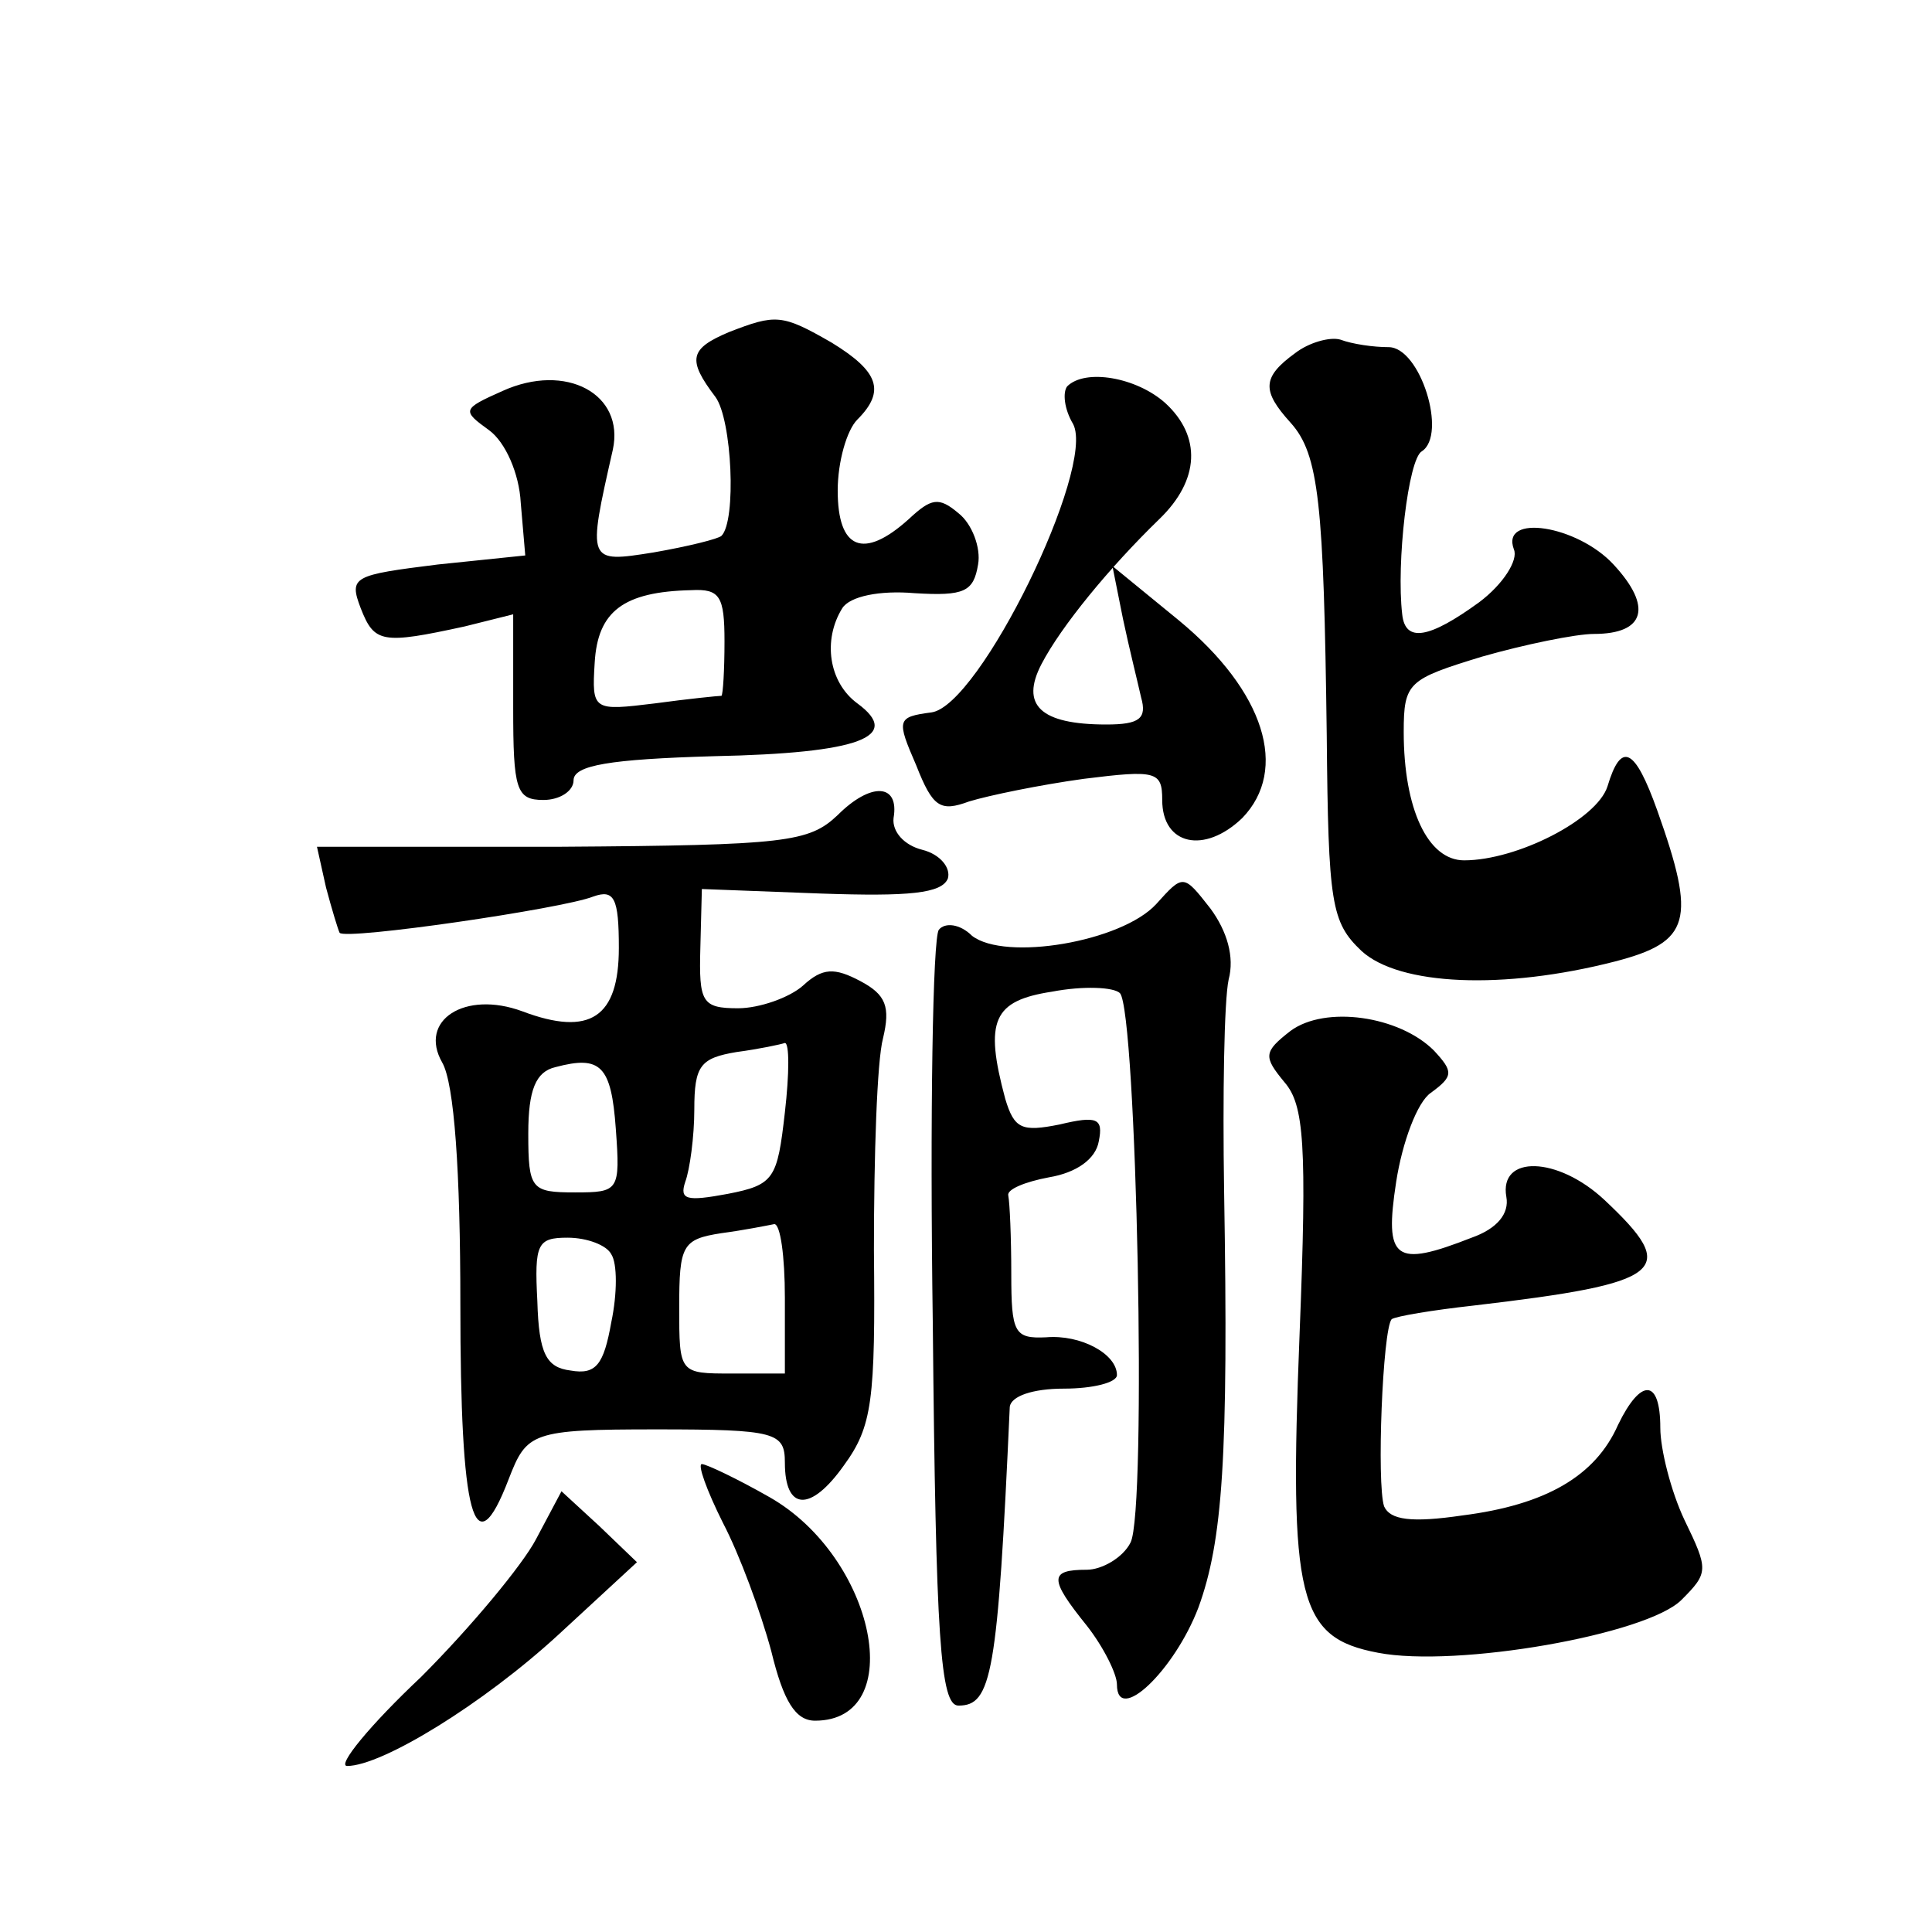 <?xml version="1.0" standalone="no"?>
<!DOCTYPE svg PUBLIC "-//W3C//DTD SVG 20010904//EN"
 "http://www.w3.org/TR/2001/REC-SVG-20010904/DTD/svg10.dtd">
<svg version="1.0" xmlns="http://www.w3.org/2000/svg"
 width="128pt" height="128pt" viewBox="0 0 128 128"
 preserveAspectRatio="xMidYMid meet">
<g transform="translate(0,128) scale(0.1,-0.1)"
fill="#0" stroke="none">
<path d="M483 1060 c-26 -11 -28 -18 -9 -43 11 -15 14 -82 4 -92 -2 -2 -22 -7 -45
-11 -44 -7 -44 -7 -27 68 8 37 -31 58 -73 39 -27 -12 -27 -13 -9 -26 11 -8 20 -29
21 -48 l3 -35 -58 -6 c-56 -7 -59 -8 -51 -29 9 -23 14 -24 69 -12 l32 8 0 -62 c0
-54 2 -61 20 -61 11 0 20 6 20 13 0 10 24 14 93 16 97 2 125 13 95 35 -19 14 -23
42 -10 63 5 8 25 12 48 10 33 -2 39 1 42 19 2 11 -4 27 -13 34 -13 11 -18 10 -33
-4 -30 -27 -47 -20 -47 19 0 19 6 40 13 47 19 19 14 32 -17 51 -33 19 -37 19 -68
7z m-3 -205 c0 -19 -1 -35 -2 -36 -2 0 -22 -2 -44 -5 -41 -5 -42 -5 -40 27 2 34
19 47 64 48 19 1 22 -4 22 -34z M858 1046 c-22 -16 -22 -25 -3 -46 19 -21 22 -54
24 -207 1 -112 3 -124 23 -143 25 -23 94 -26 168 -7 50 13 54 27 28 100 -15 42
-24 46 -33 16 -7 -22 -60 -49 -95 -49 -24 0 -40 34 -40 85 0 33 3 35 52 50 28 8
62 15 74 15 34 0 39 18 13 46 -24 26 -75 34 -66 10 3 -7 -7 -23 -23 -35 -33 -24
-49 -27 -51 -8 -4 34 4 103 13 108 17 11 -1 69 -22 69 -10 0 -24 2 -32 5 -7 2 -21
-2 -30 -9z M707 1024 c-3 -4 -2 -15 4 -25 15 -29 -62 -187 -94 -191 -23 -3 -23
-5 -10 -35 11 -28 16 -31 35 -24 13 4 47 11 76 15 48 6 52 5 52 -14 0 -30 28 -36
53 -12 31 32 15 84 -42 131 l-44 36 7 -35 c4 -19 10 -43 12 -52 4 -14 -1 -18 -23
-18 -44 0 -57 13 -43 40 13 25 45 64 78 96 27 26 28 55 4 77 -19 17 -53 23 -65
11z M555 740 c-19 -18 -34 -20 -183 -21 l-162 0 6 -27 c4 -15 8 -28 9 -30 4 -5
148 16 168 24 14 5 17 -1 17 -34 0 -46 -19 -59 -64 -42 -38 14 -69 -6 -53 -34 8
-14 12 -72 12 -160 0 -141 9 -176 32 -116 12 31 15 33 98 33 79 0 85 -2 85 -22
0 -32 17 -33 39 -2 19 26 21 43 20 143 0 62 2 125 6 140 5 21 2 29 -15 38 -17 9
-25 9 -38 -3 -9 -8 -29 -15 -43 -15 -24 0 -26 4 -25 40 l1 39 79 -3 c58 -2 80 0
84 10 2 7 -5 16 -17 19 -12 3 -20 12 -19 21 4 23 -15 24 -37 2z m-35 -197 c-5 -44
-7 -48 -38 -54 -27 -5 -32 -4 -28 8 3 8 6 30 6 48 0 29 4 34 28 38 15 2 29 5 32
6 3 0 3 -20 0 -46z m-112 -11 c3 -41 2 -42 -27 -42 -29 0 -31 2 -31 39 0 29 5 41
18 44 30 8 37 1 40 -41z m112 -112 l0 -50 -35 0 c-35 0 -35 0 -35 44 0 41 2 45
28 49 15 2 30 5 35 6 4 0 7 -21 7 -49z m-115 29 c4 -6 4 -26 0 -45 -5 -28 -10 -35
-27 -32 -16 2 -21 11 -22 46 -2 38 0 42 20 42 13 0 26 -5 29 -11z M766 681 c-23
-25 -100 -38 -122 -21 -8 8 -18 9 -22 4 -4 -5 -6 -123 -4 -261 2 -209 5 -253 17
-253 22 0 26 20 34 198 1 7 15 12 36 12 19 0 35 4 35 9 0 14 -24 27 -47 25 -21
-1 -23 3 -23 42 0 24 -1 47 -2 52 -1 4 11 9 27 12 18 3 31 12 33 24 3 15 -1 17
-26 11 -25 -5 -30 -3 -36 17 -14 52 -8 65 31 71 21 4 41 3 45 -1 11 -12 18 -343
7 -364 -5 -10 -19 -18 -29 -18 -25 0 -25 -6 0 -37 11 -14 20 -32 20 -39 0 -27 38
9 54 51 16 44 20 99 17 276 -1 63 0 126 3 140 4 15 -1 32 -12 47 -18 23 -18 23
-36 3z M855 597 c-18 -14 -18 -17 -4 -34 13 -15 15 -41 10 -167 -7 -176 -1 -201
52 -211 52 -10 178 12 201 35 18 18 18 20 2 53 -9 19 -16 47 -16 61 0 33 -13 33
-28 2 -15 -34 -48 -53 -103 -60 -34 -5 -48 -3 -52 6 -5 15 -1 117 5 124 3 2 27
6 54 9 128 15 137 23 87 70 -31 29 -70 30 -65 2 2 -11 -6 -21 -23 -27 -51 -20 -58
-15 -50 37 4 26 14 53 23 59 15 11 15 14 2 28 -23 23 -72 30 -95 13z M479 271 c11
-21 25 -59 32 -85 8 -33 16 -46 29 -46 62 0 40 108 -30 148 -21 12 -42 22 -45 22
-3 0 3 -17 14 -39z M355 260 c-9 -17 -43 -58 -76 -91 -34 -32 -56 -59 -49 -59 23
0 90 41 140 87 l52 48 -25 24 -25 23 -17 -32z"/>
</g>
</svg>

